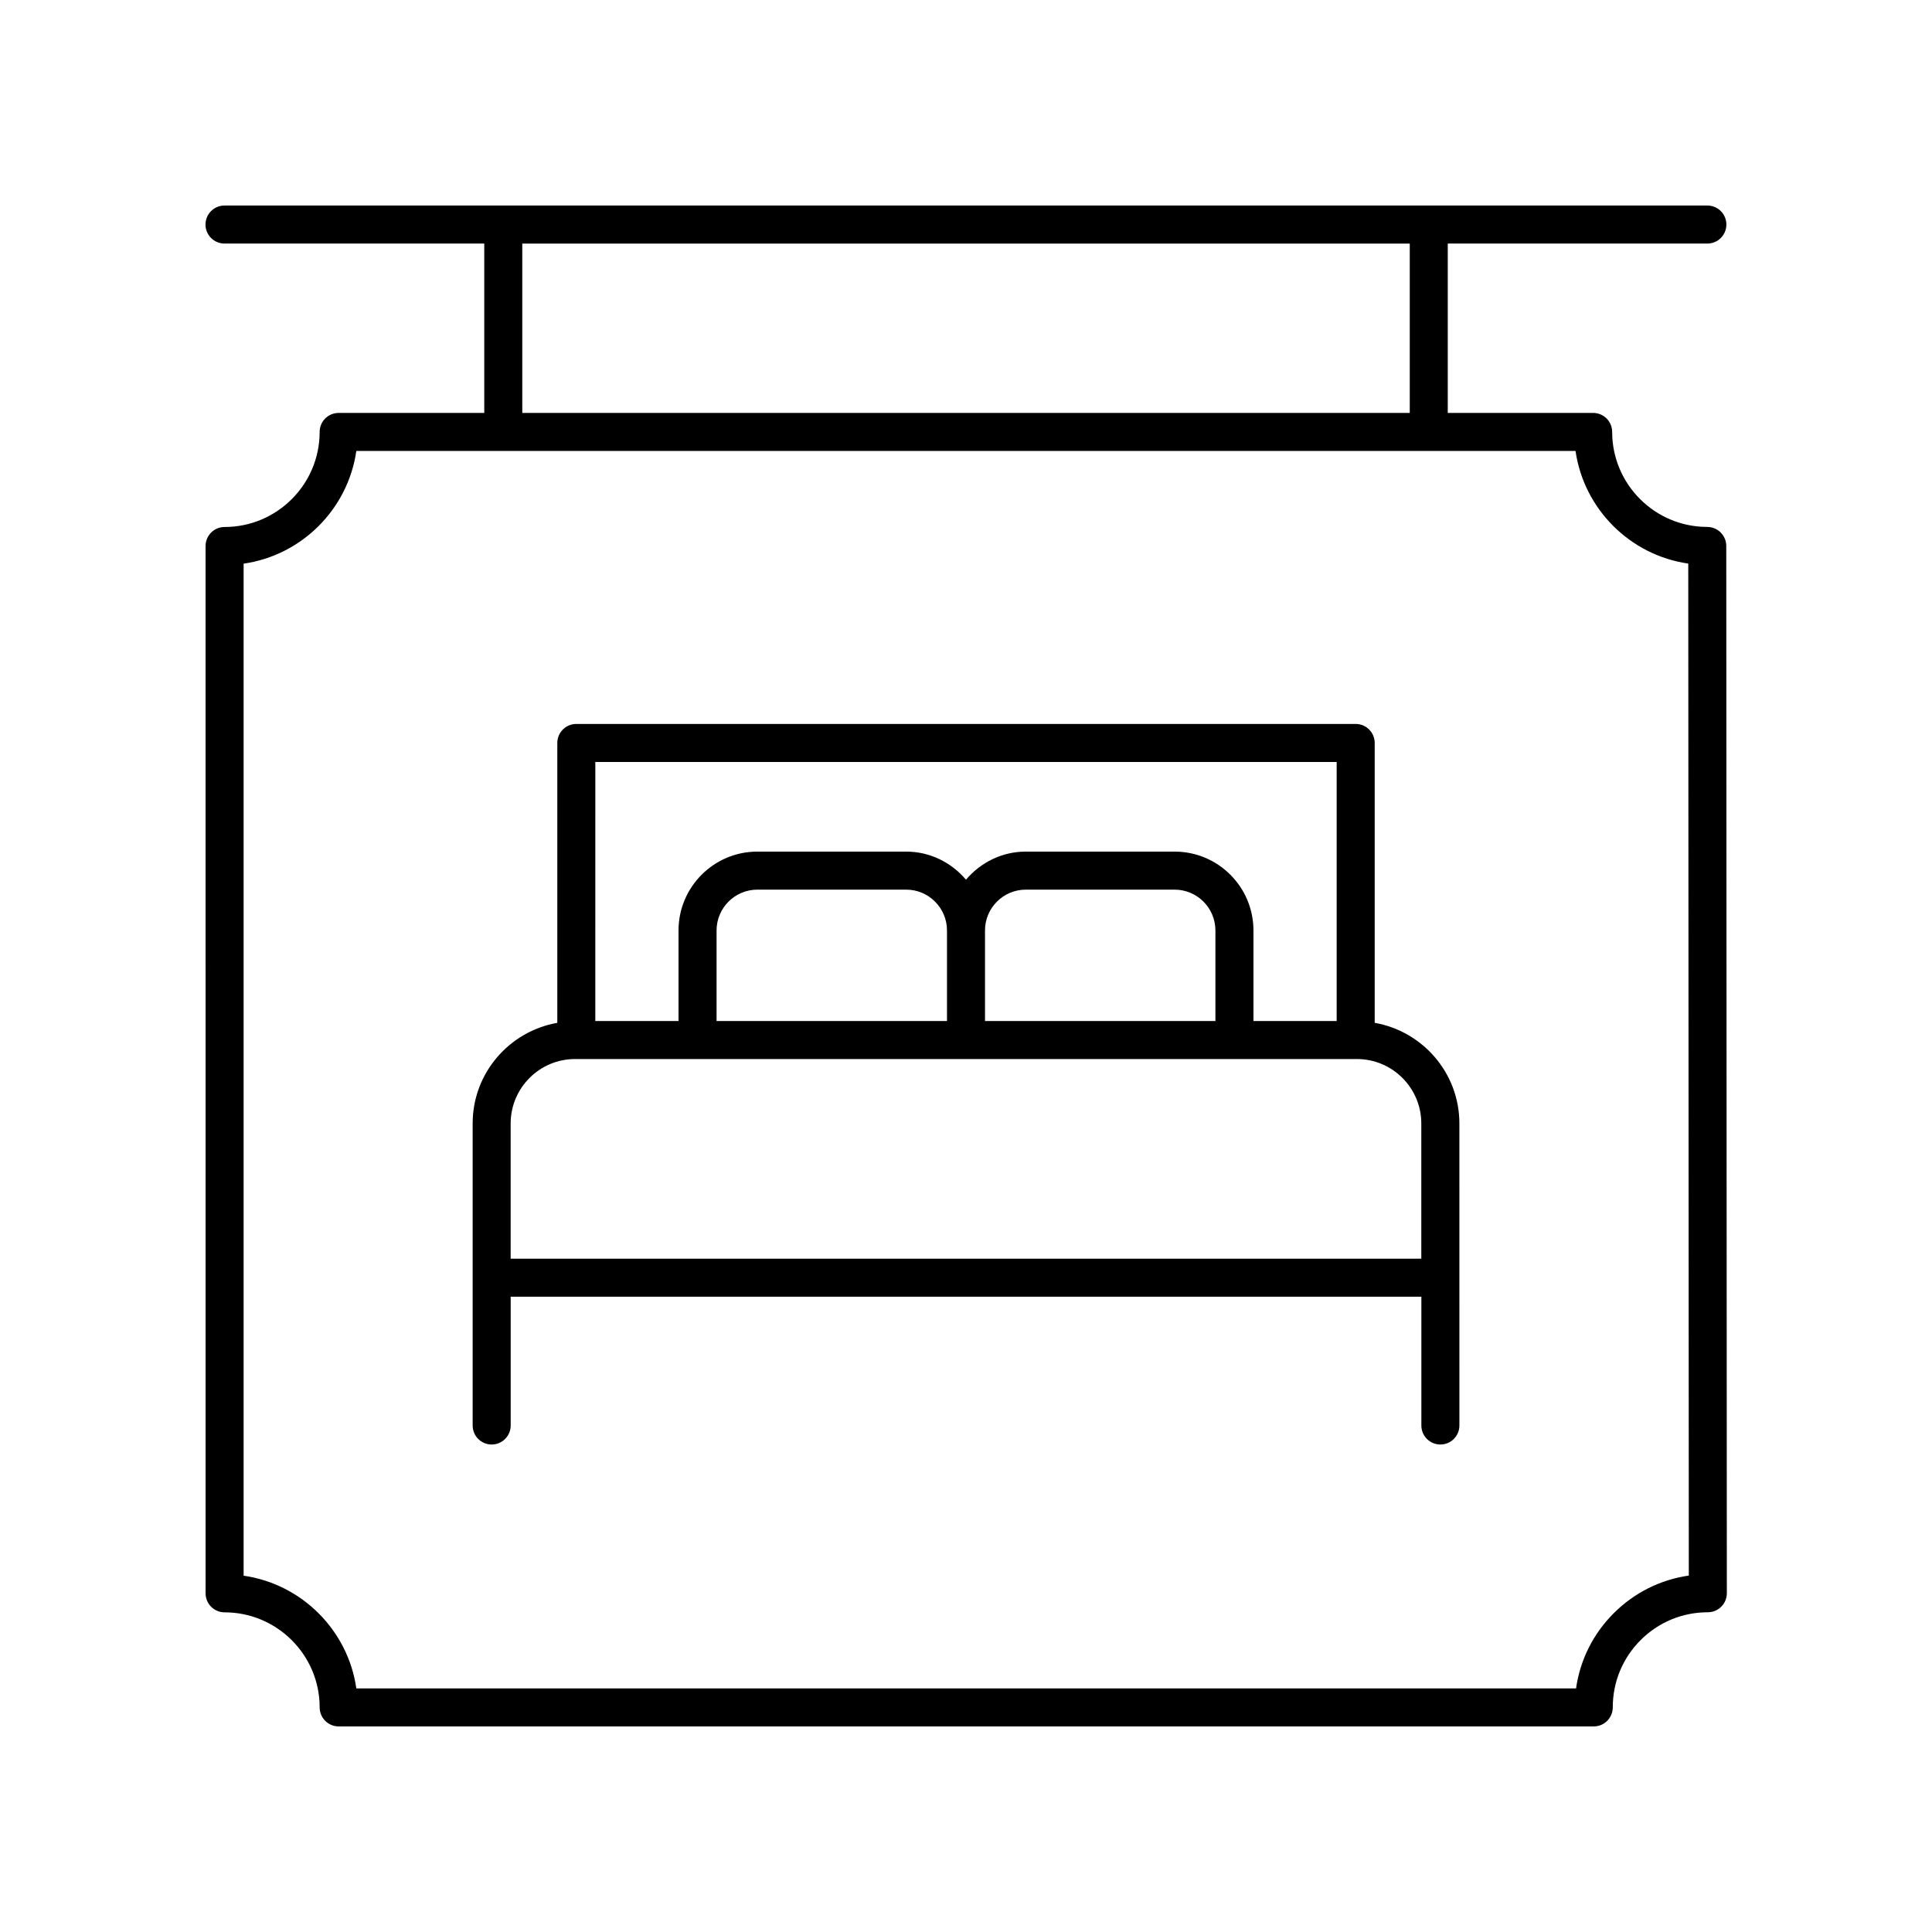 <?xml version="1.0" encoding="UTF-8"?>
<!-- Uploaded to: ICON Repo, www.iconrepo.com, Generator: ICON Repo Mixer Tools -->
<svg fill="#000000" width="800px" height="800px" version="1.1" viewBox="144 144 512 512" xmlns="http://www.w3.org/2000/svg">
 <g>
  <path d="m596.43 283.64c-13.883 0-25.18-11.293-25.191-25.176 0-2.781-2.258-5.035-5.039-5.035h-38.527v-44.883h68.797c2.785 0 5.039-2.254 5.039-5.039 0-2.781-2.254-5.039-5.039-5.039h-392.97c-2.785 0-5.039 2.254-5.039 5.039 0 2.781 2.254 5.039 5.039 5.039h68.836v44.883h-38.586c-2.785 0-5.039 2.254-5.039 5.039 0 13.891-11.301 25.191-25.191 25.191-2.785 0-5.039 2.254-5.039 5.039l0.004 277.55c0 2.781 2.254 5.039 5.039 5.039 13.891 0 25.191 11.301 25.191 25.191 0 2.781 2.254 5.039 5.039 5.039h332.61c1.34 0 2.617-0.531 3.562-1.477 0.945-0.945 1.477-2.231 1.477-3.566-0.004-6.734 2.613-13.059 7.371-17.824 4.762-4.762 11.09-7.383 17.82-7.383 1.34 0 2.617-0.531 3.562-1.477 0.945-0.945 1.477-2.231 1.477-3.566l-0.152-277.55c-0.008-2.777-2.269-5.031-5.047-5.031zm-314.02-75.094h235.19v44.883h-235.19zm289.23 362.99c-5.461 5.461-8.906 12.398-9.969 19.906h-323.24c-2.215-15.422-14.445-27.652-29.871-29.867v-268.2c15.426-2.215 27.656-14.449 29.871-29.871h323.1c2.223 15.414 14.461 27.637 29.875 29.852l0.145 268.19c-7.512 1.074-14.449 4.523-19.906 9.988z"/>
  <path d="m508.31 415.06v-74.168c0-2.781-2.254-5.039-5.039-5.039h-206.54c-2.785 0-5.039 2.254-5.039 5.039v74.168c-12.719 2.242-22.434 13.312-22.434 26.668v80.043c0 2.781 2.254 5.039 5.039 5.039 2.785 0 5.039-2.254 5.039-5.039v-34.129h241.34v34.129c0 2.781 2.254 5.039 5.039 5.039 2.785 0 5.039-2.254 5.039-5.039l-0.004-80.043c0-13.355-9.715-24.426-22.434-26.668zm-10.078-69.133v68.652h-22.055v-24.008c0-11.52-9.367-20.887-20.887-20.887h-39.445c-6.371 0-12.012 2.93-15.848 7.441-3.832-4.512-9.477-7.441-15.848-7.441h-39.445c-11.52 0-20.887 9.371-20.887 20.887v24.008h-22.055l0.004-68.652zm-103.27 68.656h-61.062v-24.008c0-5.961 4.852-10.812 10.809-10.812h39.445c5.957 0 10.809 4.852 10.809 10.812zm71.137 0h-61.062v-24.008c0-5.961 4.852-10.812 10.809-10.812h39.445c5.957 0 10.809 4.852 10.809 10.812zm-186.77 62.984v-35.84c0-9.41 7.656-17.07 17.066-17.07h207.2c9.41 0 17.066 7.656 17.066 17.07v35.84z"/>
 </g>
</svg>